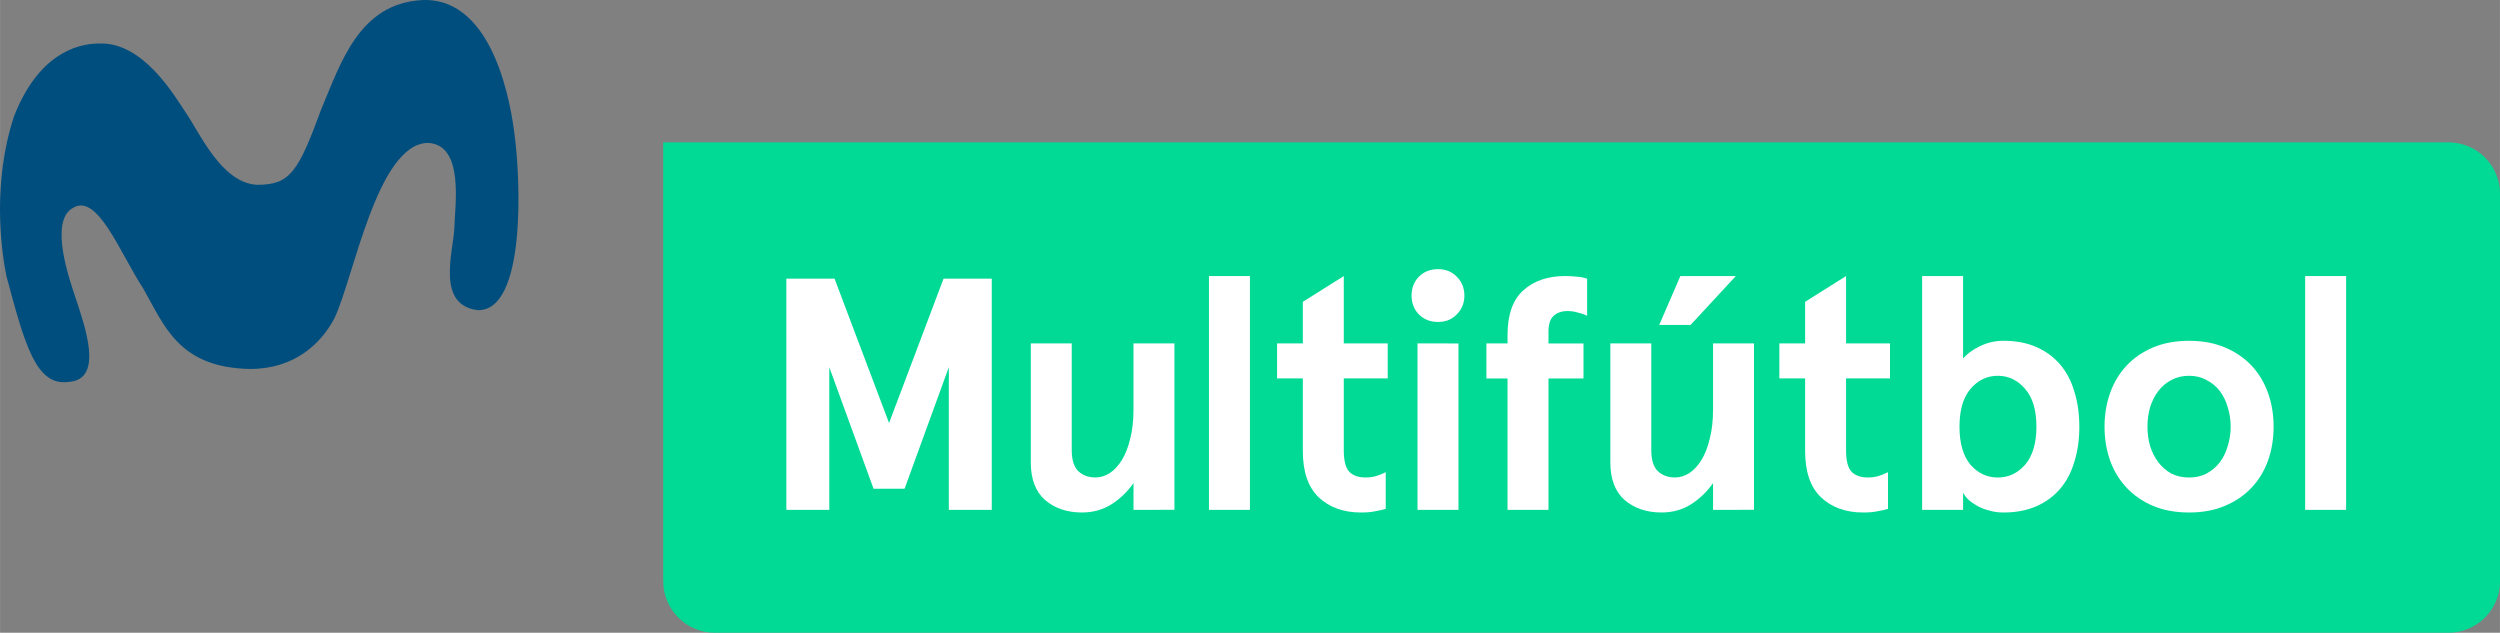 <?xml version="1.0" encoding="UTF-8" standalone="no"?>
<svg xmlns="http://www.w3.org/2000/svg" height="151.86" width="600" version="1.1" viewBox="0 0 158.75 40.181">
 <rect x="0" y="0" width="158.75" height="40.181" fill="#808080" stroke="none"/>
 <path d="m42.113 9.039v27.855c0 1.821 1.466 3.287 3.287 3.287h110.07c1.821 0 3.287-1.466 3.287-3.287v-24.568c0-1.821-1.466-3.287-3.287-3.287h-113.35z" stroke-width=".91" fill="#01da95"/>
 <path d="m42.113 9.039-0.007 0h0.007z" stroke-width=".91" fill="#ff0"/>
 <path d="m32.671 8.544c-0.193-1.573-1.225-8.731-5.859-8.54-4 0.212-5.163 3.963-6.401 6.897-1.475 4.015-1.987 4.835-4.078 4.835-2.26-0.105-3.626-3.257-4.537-4.582-0.739-1.101-2.702-4.497-5.501-4.391-1.524 0-3.906 0.776-5.409 4.629-1.36 4.141-0.845 8.316-0.489 10.108 1.19 4.437 1.888 7.051 3.979 6.75 2.248-0.157 0.997-3.565 0.415-5.352-0.372-1.112-1.679-4.818-0.183-5.682 1.571-1.014 2.996 2.828 4.483 5.103 1.34 2.331 2.225 5.026 6.786 5.112 2.851 0 4.524-1.643 5.351-3.209 1.222-2.525 2.706-11.066 5.93-11.147 2.351 0.094 1.721 4.017 1.689 5.441-0.092 1.58-1.147 4.858 1.492 5.181 3.072 0.053 2.718-8.279 2.333-11.152z" stroke-width=".91" fill="#004e7e"/>
 <g fill="#fff">
  <path d="m49.932 17.698h3.062l3.46 9.164 3.46-9.164h3.062v14.679h-2.726v-9.059l-2.81 7.717h-1.971l-2.81-7.717v9.059h-2.726z"/>
  <path d="m71.977 32.377v-1.699q-0.587 0.839-1.426 1.363-0.818 0.503-1.845 0.503-1.426 0-2.349-0.797-0.902-0.797-0.902-2.391v-7.549h2.6v6.773q0 0.944 0.419 1.342 0.419 0.398 1.09 0.398 0.461 0 0.902-0.273 0.44-0.294 0.776-0.839t0.524-1.342q0.21-0.797 0.21-1.845v-4.215h2.6v10.569z"/>
  <path d="m79.37 17.53v14.847h-2.6v-14.847z"/>
  <path d="m87.994 32.314q-0.273 0.084-0.65 0.147-0.356 0.084-0.923 0.084-1.657 0-2.684-0.965-1.007-0.965-1.007-2.936v-4.613h-1.636v-2.223h1.636v-2.642l2.6-1.636v4.278h2.789v2.223h-2.789v4.571q0 0.986 0.356 1.363 0.356 0.356 1.028 0.356 0.356 0 0.65-0.084t0.629-0.252z"/>
  <path d="m89.635 18.768q0-0.713 0.461-1.195 0.482-0.482 1.216-0.482 0.734 0 1.195 0.482 0.482 0.482 0.482 1.195 0 0.713-0.482 1.195-0.461 0.482-1.195 0.482-0.734 0-1.216-0.482-0.461-0.482-0.461-1.195zm2.978 3.041v10.569h-2.6v-10.57z"/>
  <path d="m94.387 21.808h1.342v-0.545q0-1.929 1.007-2.831t2.642-0.902q0.419 0 0.755 0.042 0.356 0.021 0.65 0.126v2.349q-0.336-0.147-0.629-0.21-0.294-0.084-0.629-0.084-0.545 0-0.881 0.315-0.315 0.294-0.315 1.007v0.734h2.223v2.223h-2.223v8.346h-2.6v-8.346h-1.342z"/>
  <path d="m108.78 32.377v-1.699q-0.587 0.839-1.426 1.363-0.818 0.503-1.845 0.503-1.426 0-2.349-0.797-0.902-0.797-0.902-2.391v-7.549h2.6v6.773q0 0.944 0.419 1.342 0.419 0.398 1.09 0.398 0.461 0 0.902-0.273 0.44-0.294 0.776-0.839t0.524-1.342q0.21-0.797 0.21-1.845v-4.215h2.6v10.569zm-2.076-14.847h3.523l-2.873 3.103h-1.992z"/>
  <path d="m119.89 32.314q-0.273 0.084-0.65 0.147-0.356 0.084-0.923 0.084-1.657 0-2.684-0.965-1.007-0.965-1.007-2.936v-4.613h-1.636v-2.223h1.636v-2.642l2.6-1.636v4.278h2.789v2.223h-2.789v4.571q0 0.986 0.356 1.363 0.356 0.356 1.028 0.356 0.356 0 0.65-0.084 0.294-0.084 0.629-0.252z"/>
  <path d="m132.04 27.093q0 1.216-0.315 2.223-0.294 1.007-0.902 1.72-0.608 0.713-1.51 1.111-0.902 0.398-2.097 0.398-0.482 0-0.902-0.126-0.419-0.105-0.755-0.294-0.336-0.189-0.566-0.398-0.231-0.231-0.336-0.44v1.09h-2.6v-14.847h2.6v5.242q0.356-0.44 1.048-0.776 0.713-0.356 1.51-0.356 1.195 0 2.097 0.398t1.51 1.111q0.608 0.713 0.902 1.72 0.315 1.007 0.315 2.223zm-2.726 0q0-1.573-0.713-2.391-0.713-0.839-1.74-0.839t-1.74 0.839q-0.692 0.818-0.692 2.391 0 1.573 0.692 2.412 0.713 0.818 1.74 0.818t1.74-0.818q0.713-0.839 0.713-2.412z"/>
  <path d="m133.64 27.093q0-1.153 0.356-2.139 0.356-1.007 1.048-1.74 0.692-0.734 1.678-1.153 1.007-0.419 2.286-0.419 1.279 0 2.265 0.419 1.007 0.419 1.699 1.153 0.692 0.734 1.048 1.74 0.356 0.986 0.356 2.139t-0.356 2.16q-0.356 0.986-1.048 1.72-0.692 0.734-1.699 1.153-0.986 0.419-2.265 0.419t-2.286-0.419q-0.986-0.419-1.678-1.153-0.692-0.734-1.048-1.72-0.356-1.007-0.356-2.16zm2.726 0q0 0.65 0.168 1.237 0.189 0.587 0.524 1.028 0.336 0.44 0.818 0.713 0.503 0.252 1.132 0.252 0.629 0 1.111-0.252 0.503-0.273 0.839-0.713 0.336-0.44 0.503-1.028 0.189-0.587 0.189-1.237 0-0.65-0.189-1.237-0.168-0.587-0.503-1.028-0.336-0.44-0.839-0.692-0.482-0.273-1.111-0.273-0.629 0-1.132 0.273-0.482 0.252-0.818 0.692-0.336 0.44-0.524 1.028-0.168 0.587-0.168 1.237z"/>
  <path d="m148.98 17.53v14.847h-2.6v-14.847z"/>
 </g>
</svg>
